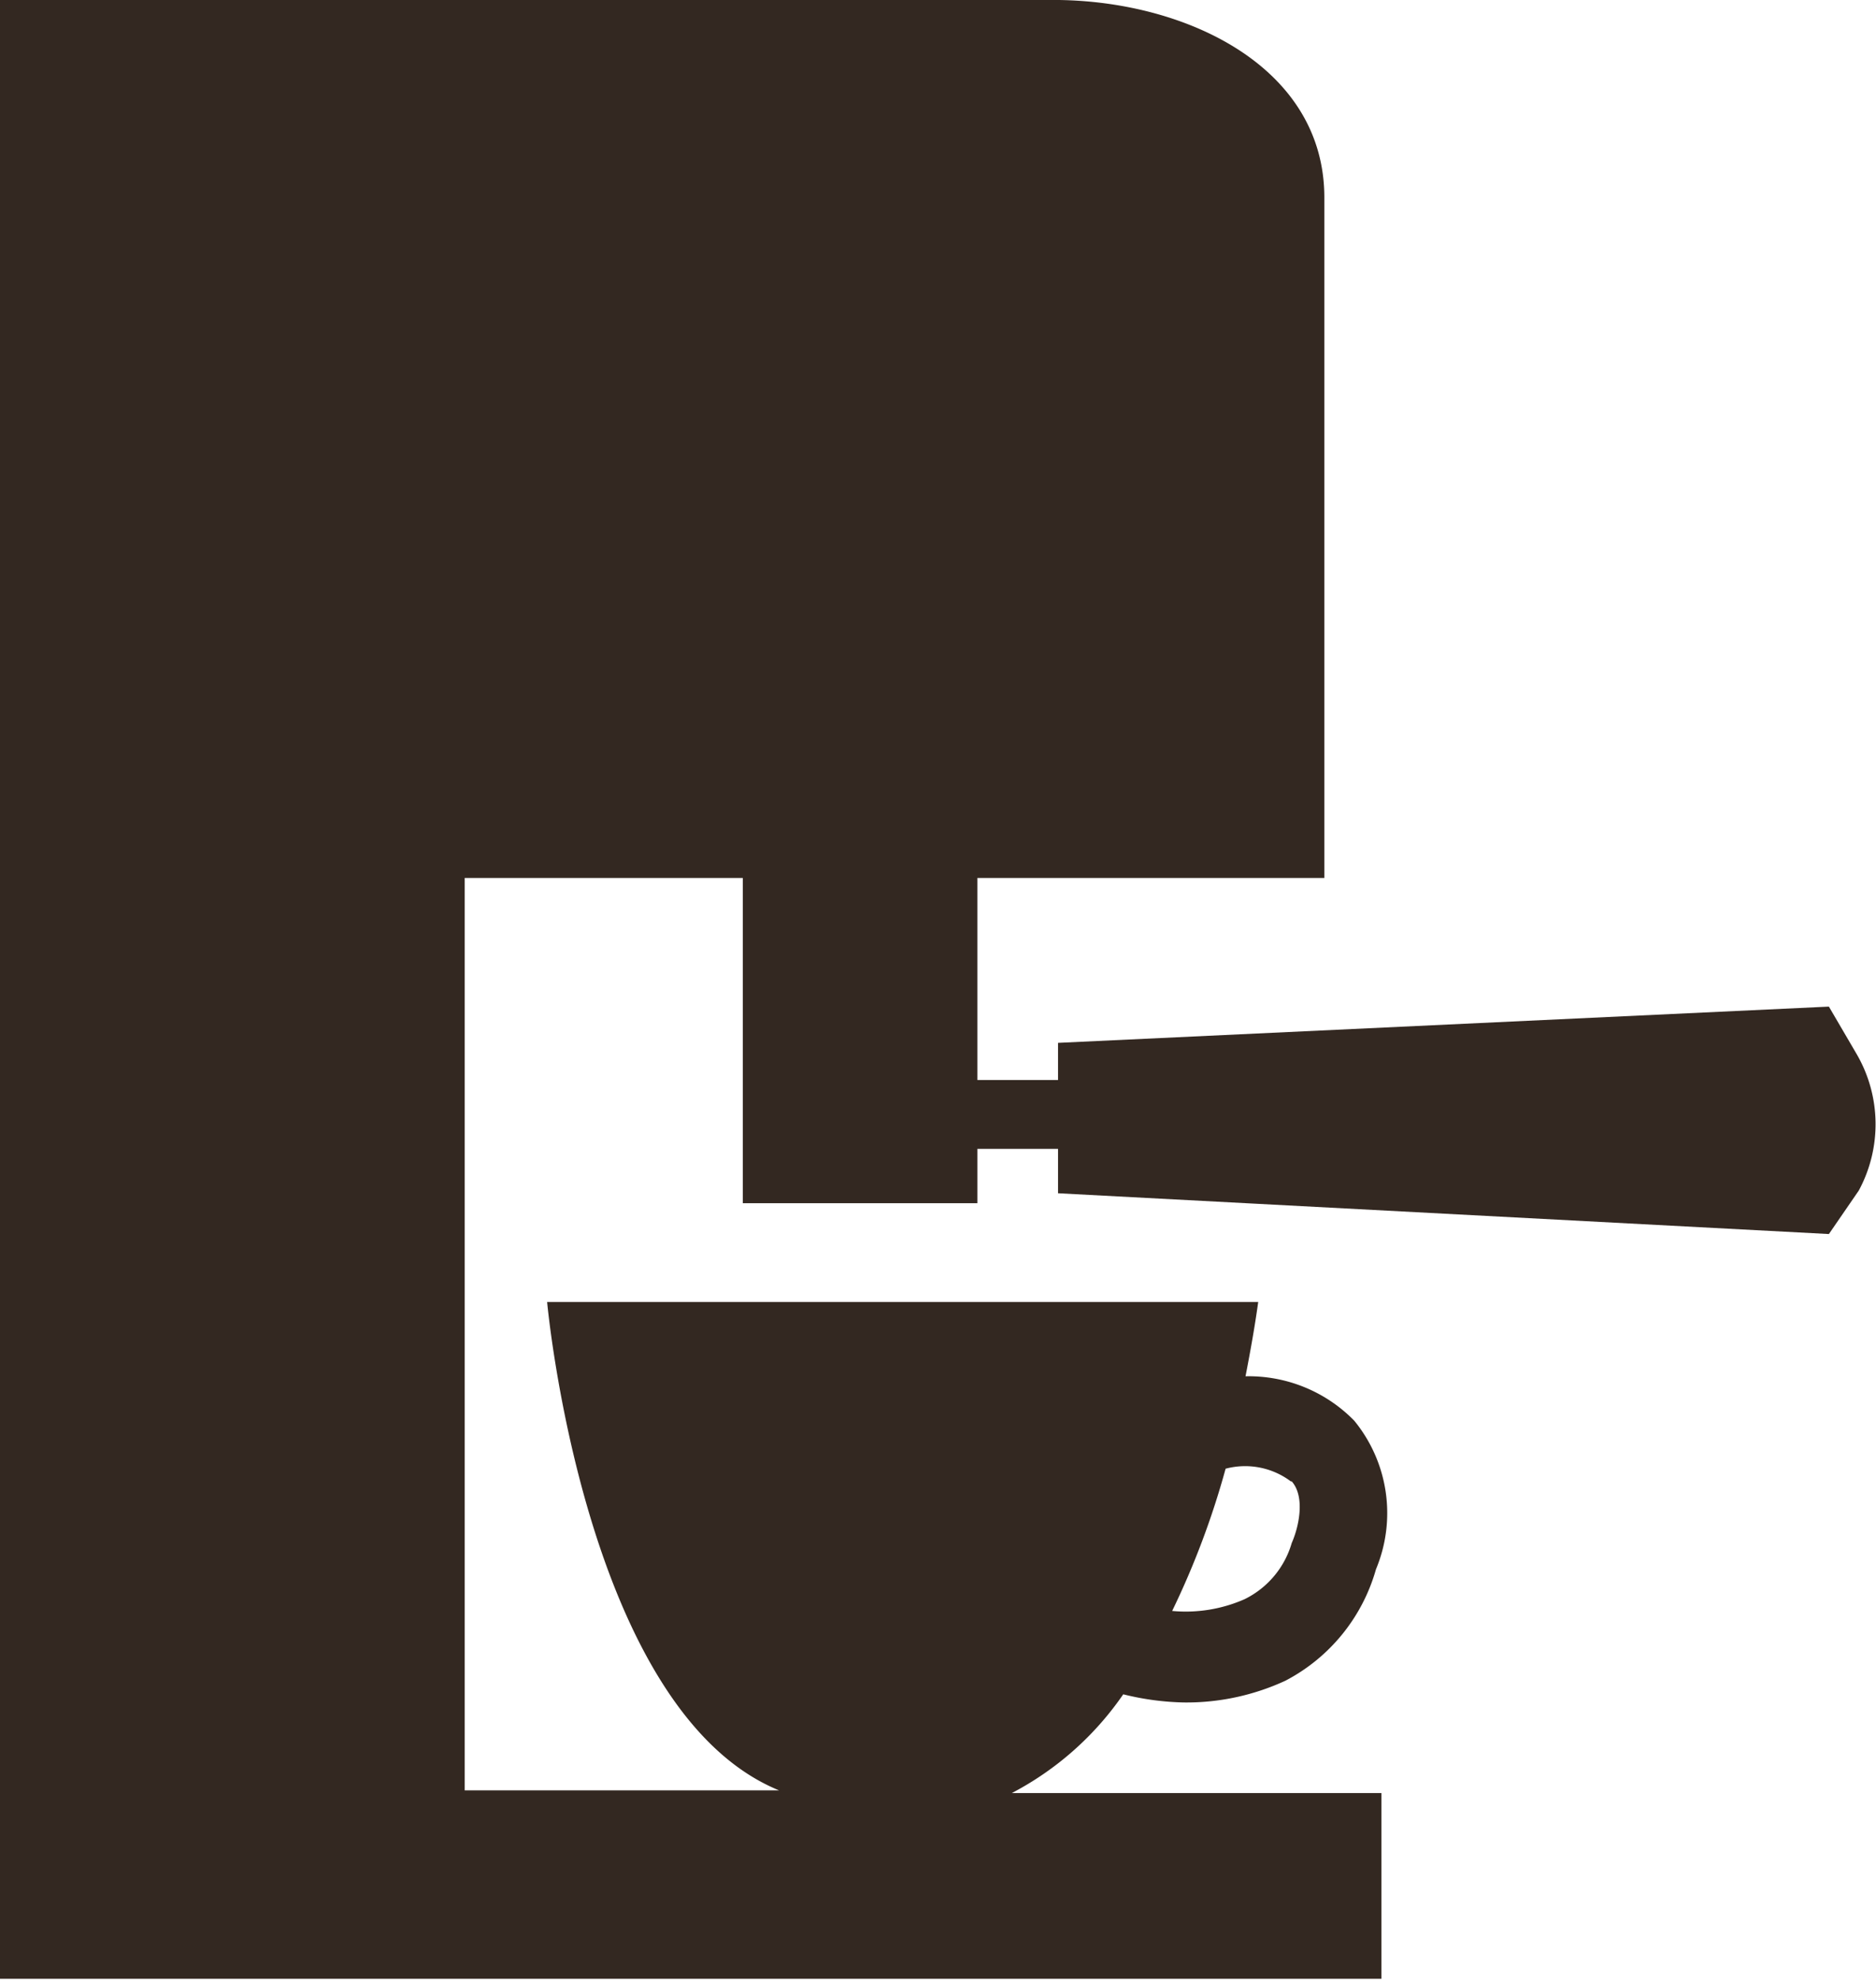 <svg id="レイヤー_2" data-name="レイヤー 2" xmlns="http://www.w3.org/2000/svg" width="20.71" height="21.85" viewBox="0 0 20.71 21.85"><defs><style>.cls-1{fill:none;}.cls-2{fill:#332821;}</style></defs><title>A000_B00_C00_D00_171004_icon_espresso</title><path class="cls-1" d="M14.43,17.81a1,1,0,0,0,.52-.62c.05-.18.12-.52,0-.68a.84.84,0,0,0-.7-.14,9.12,9.12,0,0,1-.59,1.57A1.61,1.61,0,0,0,14.43,17.81Z" transform="translate(-0.67 -0.16)"/><path class="cls-2" d="M21.17,11.8l-.31-.53-8.51.4v.41h-.89V9.85h3.83V2.34c0-1.43-1.5-2.16-2.93-2.18H.67V9.85h0V22H15.92V19.95H11.84a3.41,3.41,0,0,0,1.23-1.09,3,3,0,0,0,.67.09,2.6,2.6,0,0,0,1.12-.24,2,2,0,0,0,1-1.23,1.61,1.61,0,0,0-.24-1.64,1.63,1.63,0,0,0-1.2-.49c.05-.26.1-.53.14-.82l-7.85,0s.41,4.51,2.56,5.39H5.8V9.85H8.87v3.59h2.59v-.6h.89v.49l8.51.45.33-.48A1.54,1.54,0,0,0,21.17,11.8Zm-6.24,4.71c.15.17.08.5,0,.68a1,1,0,0,1-.52.62,1.61,1.61,0,0,1-.8.13,9.12,9.12,0,0,0,.59-1.57A.84.84,0,0,1,14.92,16.51Z" transform="translate(-0.67 -0.16)"/></svg>